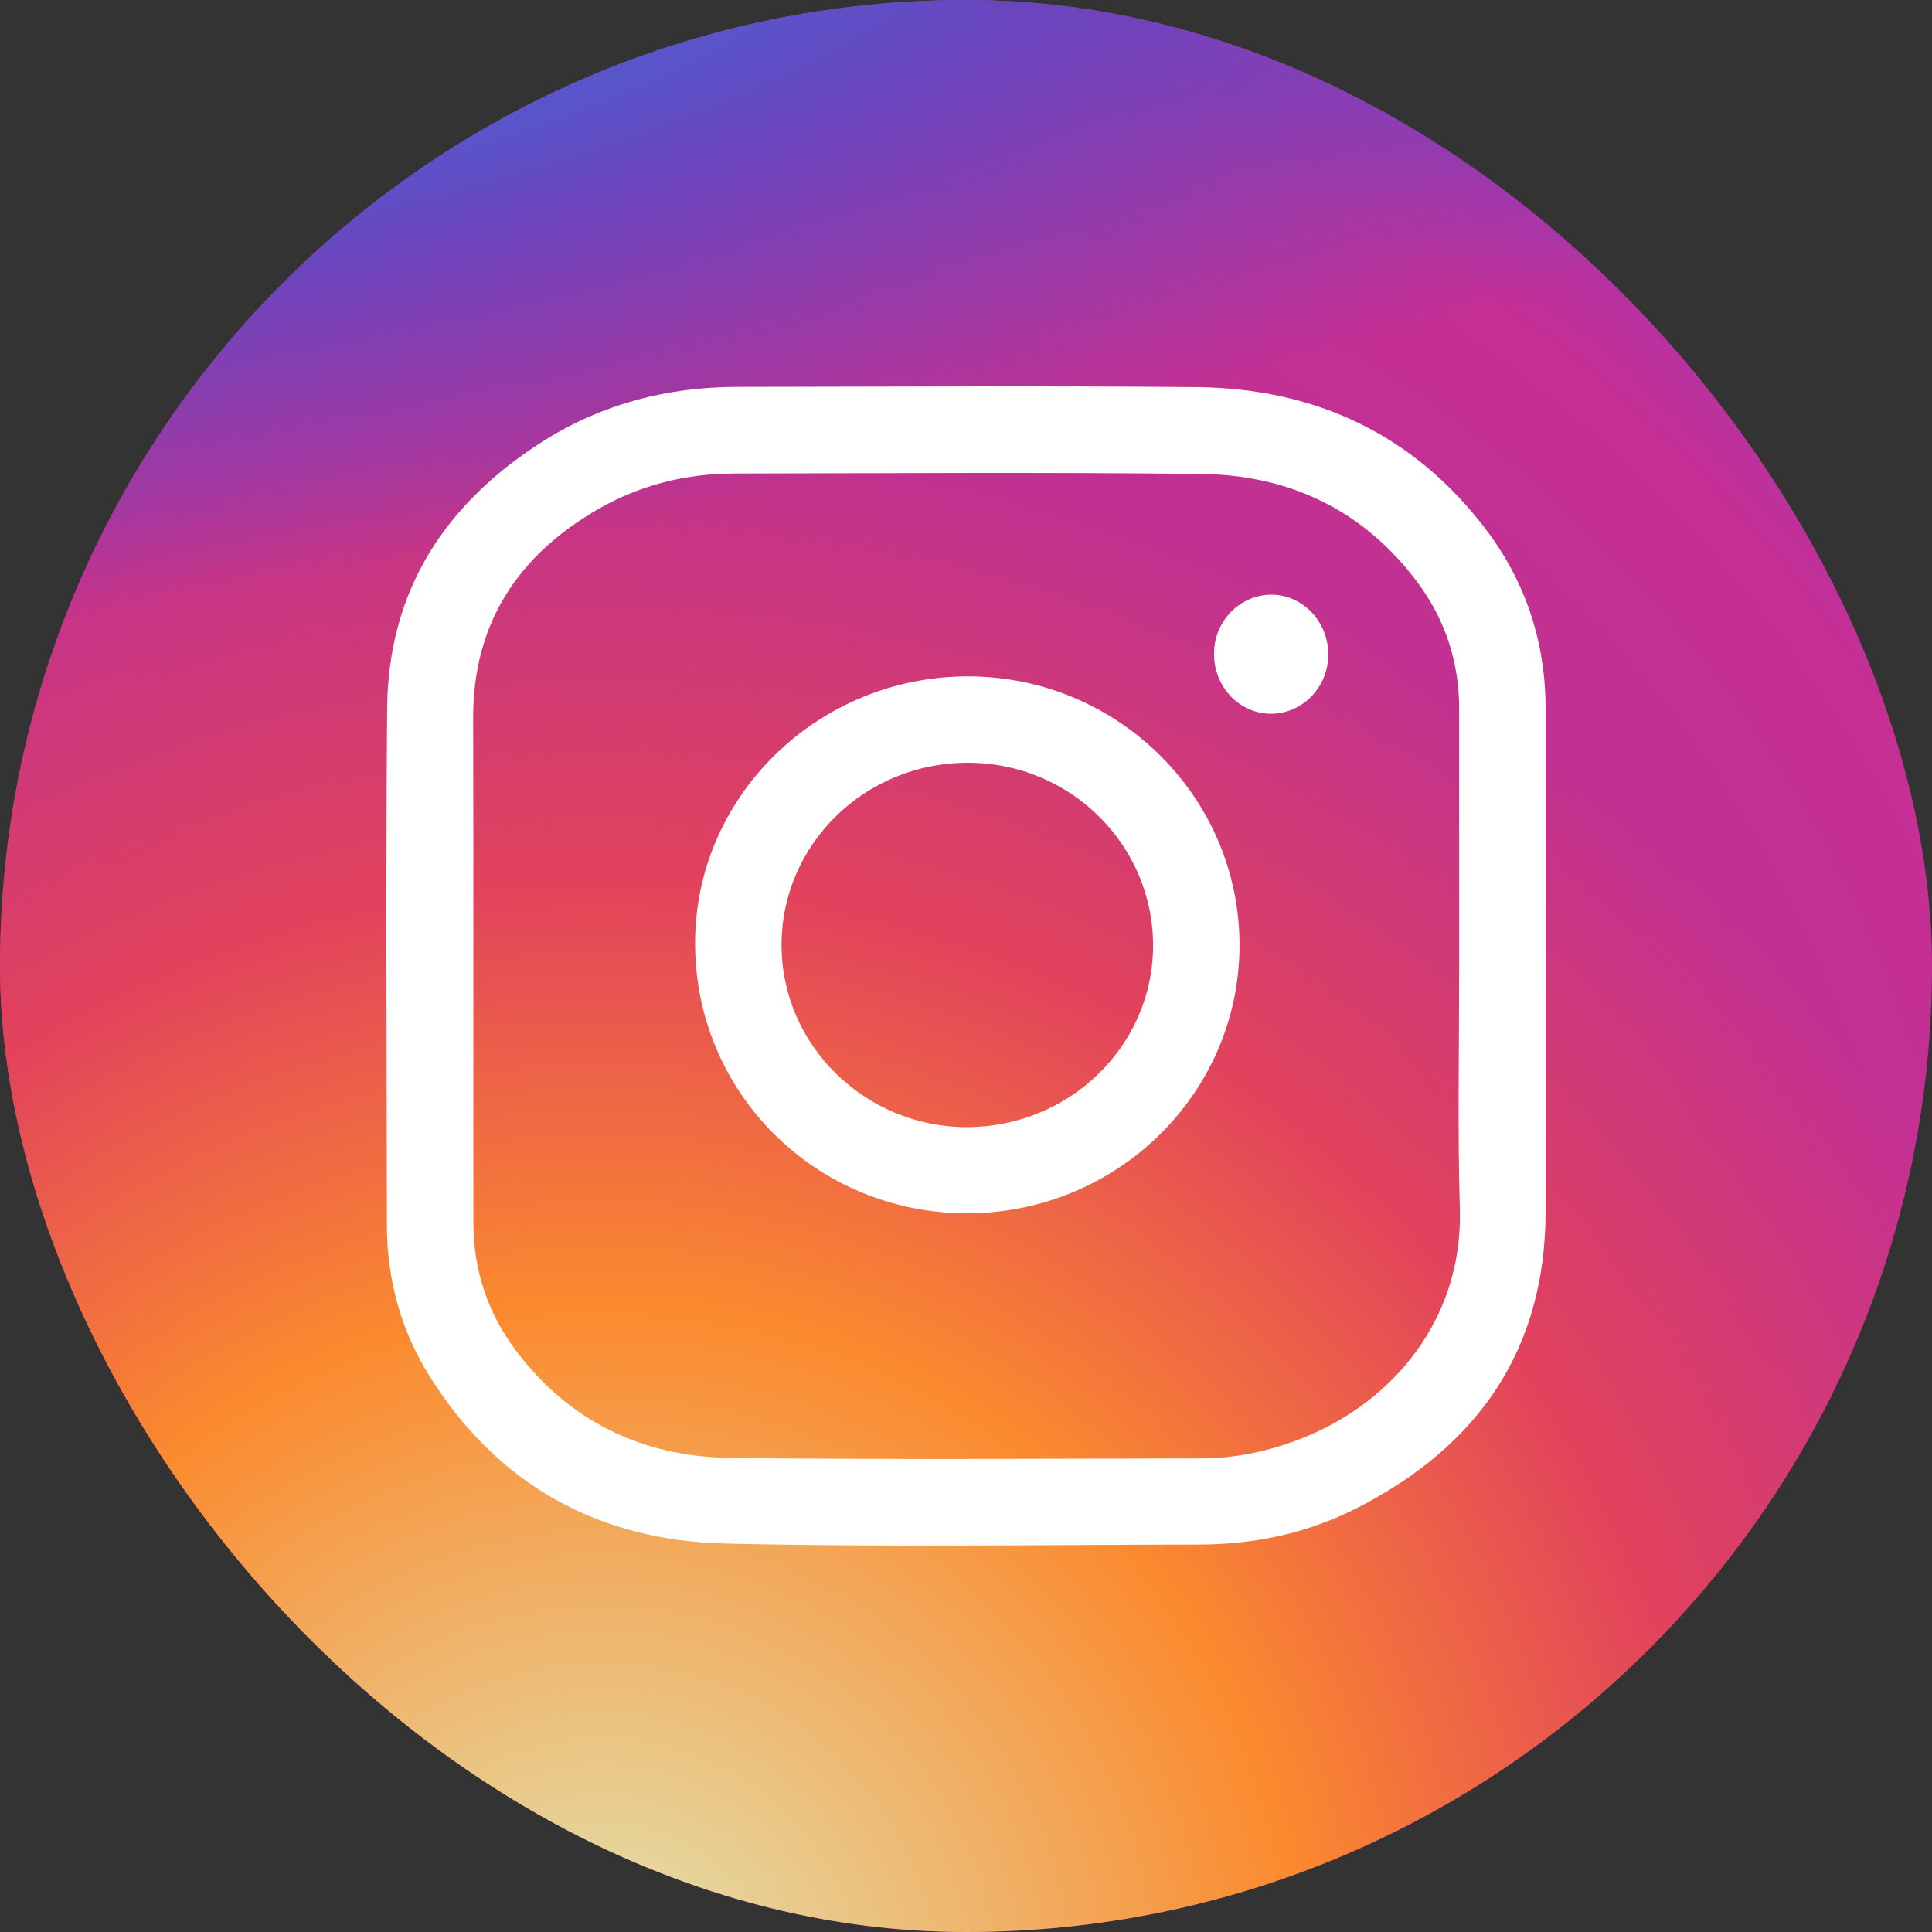<?xml version="1.0" encoding="UTF-8"?> <svg xmlns="http://www.w3.org/2000/svg" width="42" height="42" viewBox="0 0 42 42" fill="none"><rect x="0" y="0" width="42" height="42" fill="#333333" stroke="none"/> <rect width="42" height="42" rx="21" fill="url(#paint0_radial_427_842)"></rect> <rect width="42" height="42" rx="21" fill="url(#paint1_radial_427_842)"></rect> <rect width="42" height="42" rx="21" fill="url(#paint2_radial_427_842)"></rect> <path d="M33.6 20.996C33.6 22.773 33.6 24.549 33.6 26.325C33.6 29.339 32.137 31.43 29.516 32.775C28.439 33.328 27.276 33.577 26.067 33.577C22.639 33.582 19.21 33.637 15.781 33.556C13.023 33.495 10.819 32.288 9.336 29.913C8.716 28.923 8.416 27.827 8.411 26.665C8.406 22.91 8.386 19.154 8.416 15.399C8.437 12.826 9.691 10.923 11.835 9.573C13.105 8.777 14.512 8.416 16.005 8.411C19.342 8.406 22.674 8.386 26.011 8.416C28.587 8.442 30.73 9.436 32.305 11.512C33.173 12.659 33.6 13.973 33.6 15.414C33.6 17.277 33.6 19.134 33.6 20.996ZM31.721 21.022C31.721 19.154 31.721 17.282 31.721 15.414C31.721 14.399 31.421 13.476 30.822 12.669C29.658 11.101 28.048 10.329 26.128 10.304C22.74 10.264 19.357 10.289 15.969 10.294C14.918 10.294 13.917 10.543 13.008 11.065C11.256 12.075 10.275 13.557 10.286 15.633C10.296 19.276 10.286 22.925 10.291 26.568C10.291 27.588 10.59 28.522 11.2 29.339C12.368 30.907 13.978 31.674 15.898 31.694C19.301 31.734 22.705 31.709 26.108 31.704C26.885 31.704 27.637 31.537 28.353 31.247C30.263 30.476 31.797 28.695 31.736 26.305C31.685 24.544 31.721 22.783 31.721 21.022Z" fill="white"></path> <path d="M21.008 26.376C17.722 26.366 15.096 23.742 15.111 20.479C15.121 17.292 17.798 14.694 21.059 14.704C24.315 14.714 26.956 17.343 26.946 20.565C26.936 23.783 24.274 26.381 21.008 26.376ZM21.044 16.582C18.809 16.577 16.995 18.348 16.99 20.535C16.985 22.712 18.794 24.493 21.003 24.503C23.243 24.508 25.061 22.742 25.067 20.565C25.072 18.368 23.268 16.582 21.044 16.582Z" fill="white"></path> <path d="M28.876 14.227C28.876 14.942 28.312 15.521 27.621 15.516C26.936 15.511 26.382 14.922 26.392 14.201C26.397 13.501 26.956 12.928 27.637 12.928C28.317 12.928 28.876 13.511 28.876 14.227Z" fill="white"></path> <defs> <radialGradient id="paint0_radial_427_842" cx="0" cy="0" r="1" gradientUnits="userSpaceOnUse" gradientTransform="translate(15 31.5) rotate(-55.376) scale(38.279)"> <stop stop-color="#B13589"></stop> <stop offset="0.793" stop-color="#C62F94"></stop> <stop offset="1" stop-color="#8A3AC8"></stop> </radialGradient> <radialGradient id="paint1_radial_427_842" cx="0" cy="0" r="1" gradientUnits="userSpaceOnUse" gradientTransform="translate(13.5 43.5) rotate(-65.136) scale(33.891)"> <stop stop-color="#E0E8B7"></stop> <stop offset="0.445" stop-color="#FB8A2E"></stop> <stop offset="0.715" stop-color="#E2425C"></stop> <stop offset="1" stop-color="#E2425C" stop-opacity="0"></stop> </radialGradient> <radialGradient id="paint2_radial_427_842" cx="0" cy="0" r="1" gradientUnits="userSpaceOnUse" gradientTransform="translate(-2.25 1.5) rotate(-8.13) scale(58.336 12.477)"> <stop offset="0.157" stop-color="#406ADC"></stop> <stop offset="0.468" stop-color="#6A45BE"></stop> <stop offset="1" stop-color="#6A45BE" stop-opacity="0"></stop> </radialGradient> </defs> </svg> 